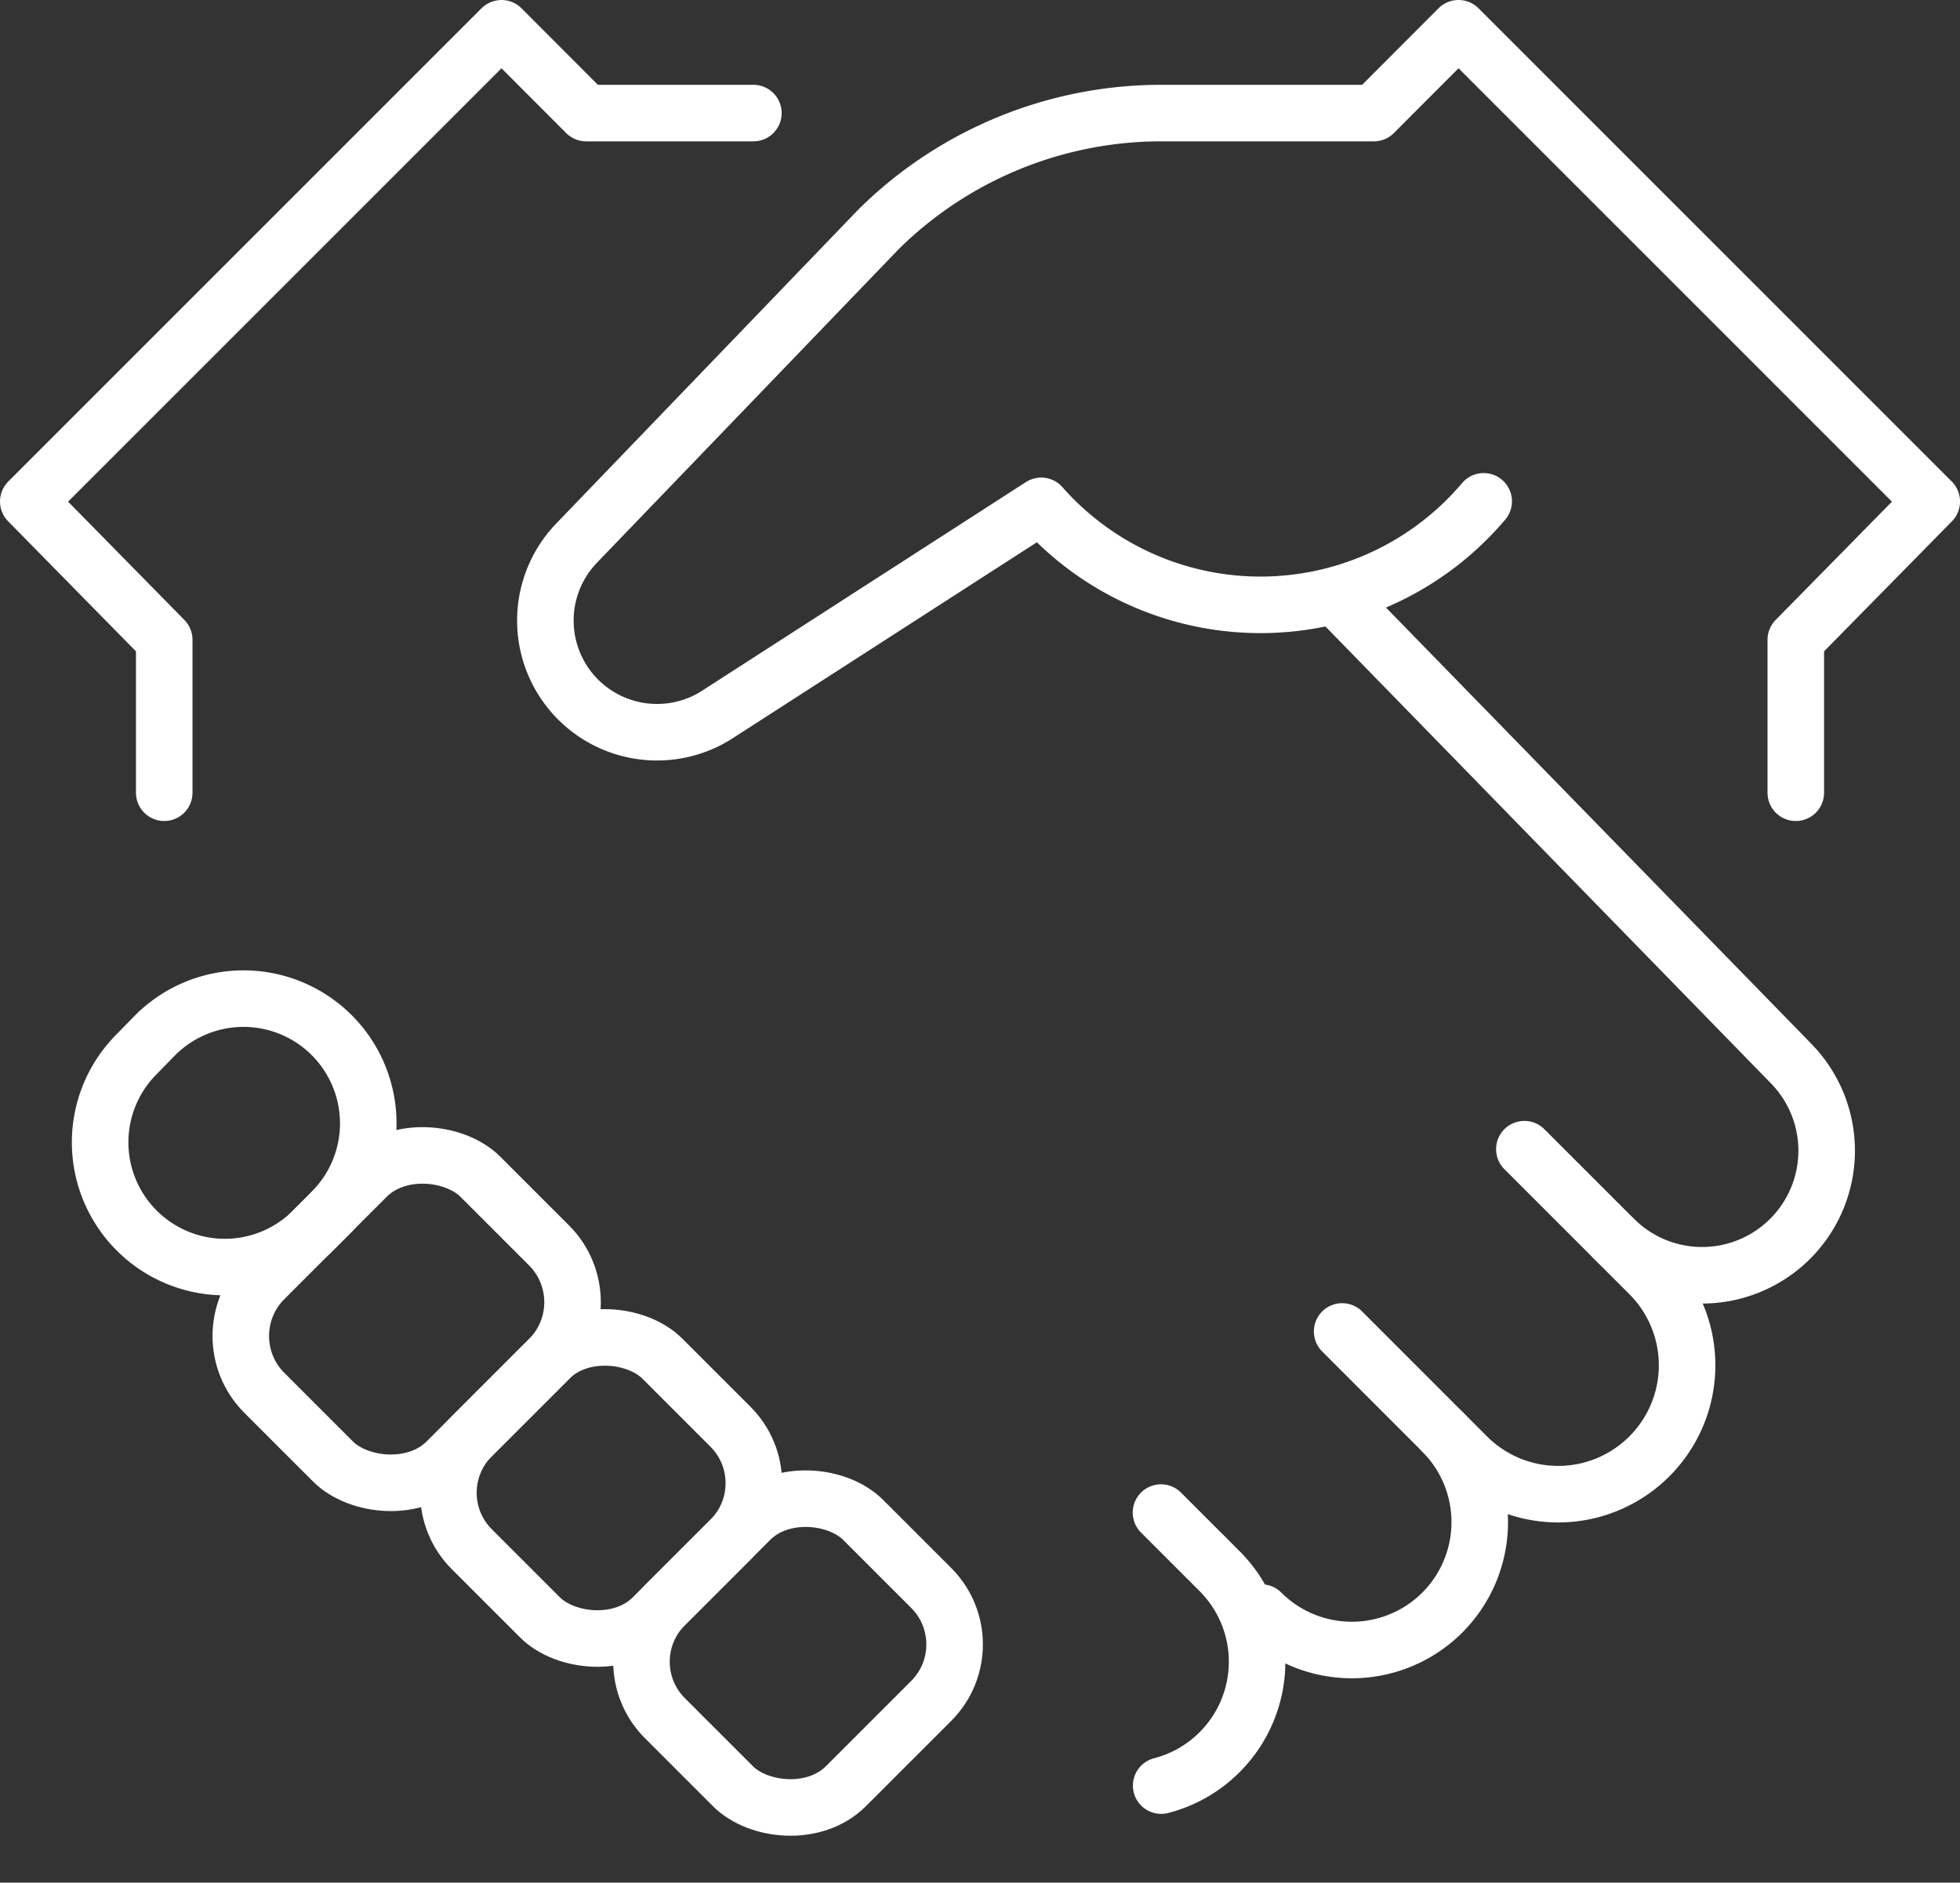 <svg xmlns="http://www.w3.org/2000/svg" width="69.327" height="66.597" viewBox="0 0 69.327 66.597"><rect x="0" y="0" width="69.327" height="66.597" fill="#333333" stroke="none"/><g transform="translate(1 1)"><path d="M41.669,40.367a4.407,4.407,0,0,0,6.382-.16h0a4.407,4.407,0,0,0-.107-6.029L31.887,17.71" transform="translate(14.42 2.455)" fill="none" stroke="#fff" stroke-linecap="round" stroke-linejoin="round" stroke-width="2"/><path d="M27.994,37.885l2.074,2.074a4.527,4.527,0,0,1,0,6.4h0A4.509,4.509,0,0,1,28,47.543" transform="translate(12.072 14.621)" fill="none" stroke="#fff" stroke-linecap="round" stroke-linejoin="round" stroke-width="2"/><path d="M38.436,29.866l4.42,4.421a4.557,4.557,0,0,1,0,6.447h0a4.557,4.557,0,0,1-6.447,0l-4.418-4.42" transform="translate(14.482 9.785)" fill="none" stroke="#fff" stroke-linecap="round" stroke-linejoin="round" stroke-width="2"/><path d="M36.609,36.1a4.527,4.527,0,0,1,0,6.4h0a4.53,4.53,0,0,1-6.4,0" transform="translate(13.406 13.544)" fill="none" stroke="#fff" stroke-linecap="round" stroke-linejoin="round" stroke-width="2"/><rect width="10.809" height="9.118" rx="2.844" transform="translate(6.339 46.26) rotate(-45)" fill="none" stroke="#fff" stroke-linecap="round" stroke-linejoin="round" stroke-width="2"/><rect width="9.918" height="9.054" rx="2.824" transform="translate(20.52 57.781) rotate(-45)" fill="none" stroke="#fff" stroke-linecap="round" stroke-linejoin="round" stroke-width="2"/><path d="M12.784,34.078l-.673.673a4.407,4.407,0,0,1-6.382-.16h0a4.408,4.408,0,0,1,.1-6.032l.673-.689a4.415,4.415,0,0,1,6.2-.106h0a4.413,4.413,0,0,1,.074,6.314Z" transform="translate(-2.043 7.781)" fill="none" stroke="#fff" stroke-linecap="round" stroke-linejoin="round" stroke-width="2"/><path d="M58.638,32.173v-5.41l4.809-4.892L46.708,5.131l-2.994,3H36.2a14.218,14.218,0,0,0-10,4.106L15.516,23.341a3.95,3.95,0,0,0,5.05,6.018l11.382-7.334a10.34,10.34,0,0,0,15.65-.16" transform="translate(3.881 -5.131)" fill="none" stroke="#fff" stroke-linecap="round" stroke-linejoin="round" stroke-width="2"/><path d="M7.809,32.173v-5.41L3,21.87,19.739,5.131l2.994,3h5.915" transform="translate(-3 -5.131)" fill="none" stroke="#fff" stroke-linecap="round" stroke-linejoin="round" stroke-width="2"/><rect width="9.533" height="9.054" rx="2.824" transform="translate(13.691 51.805) rotate(-45)" fill="none" stroke="#fff" stroke-linecap="round" stroke-linejoin="round" stroke-width="2"/></g></svg>